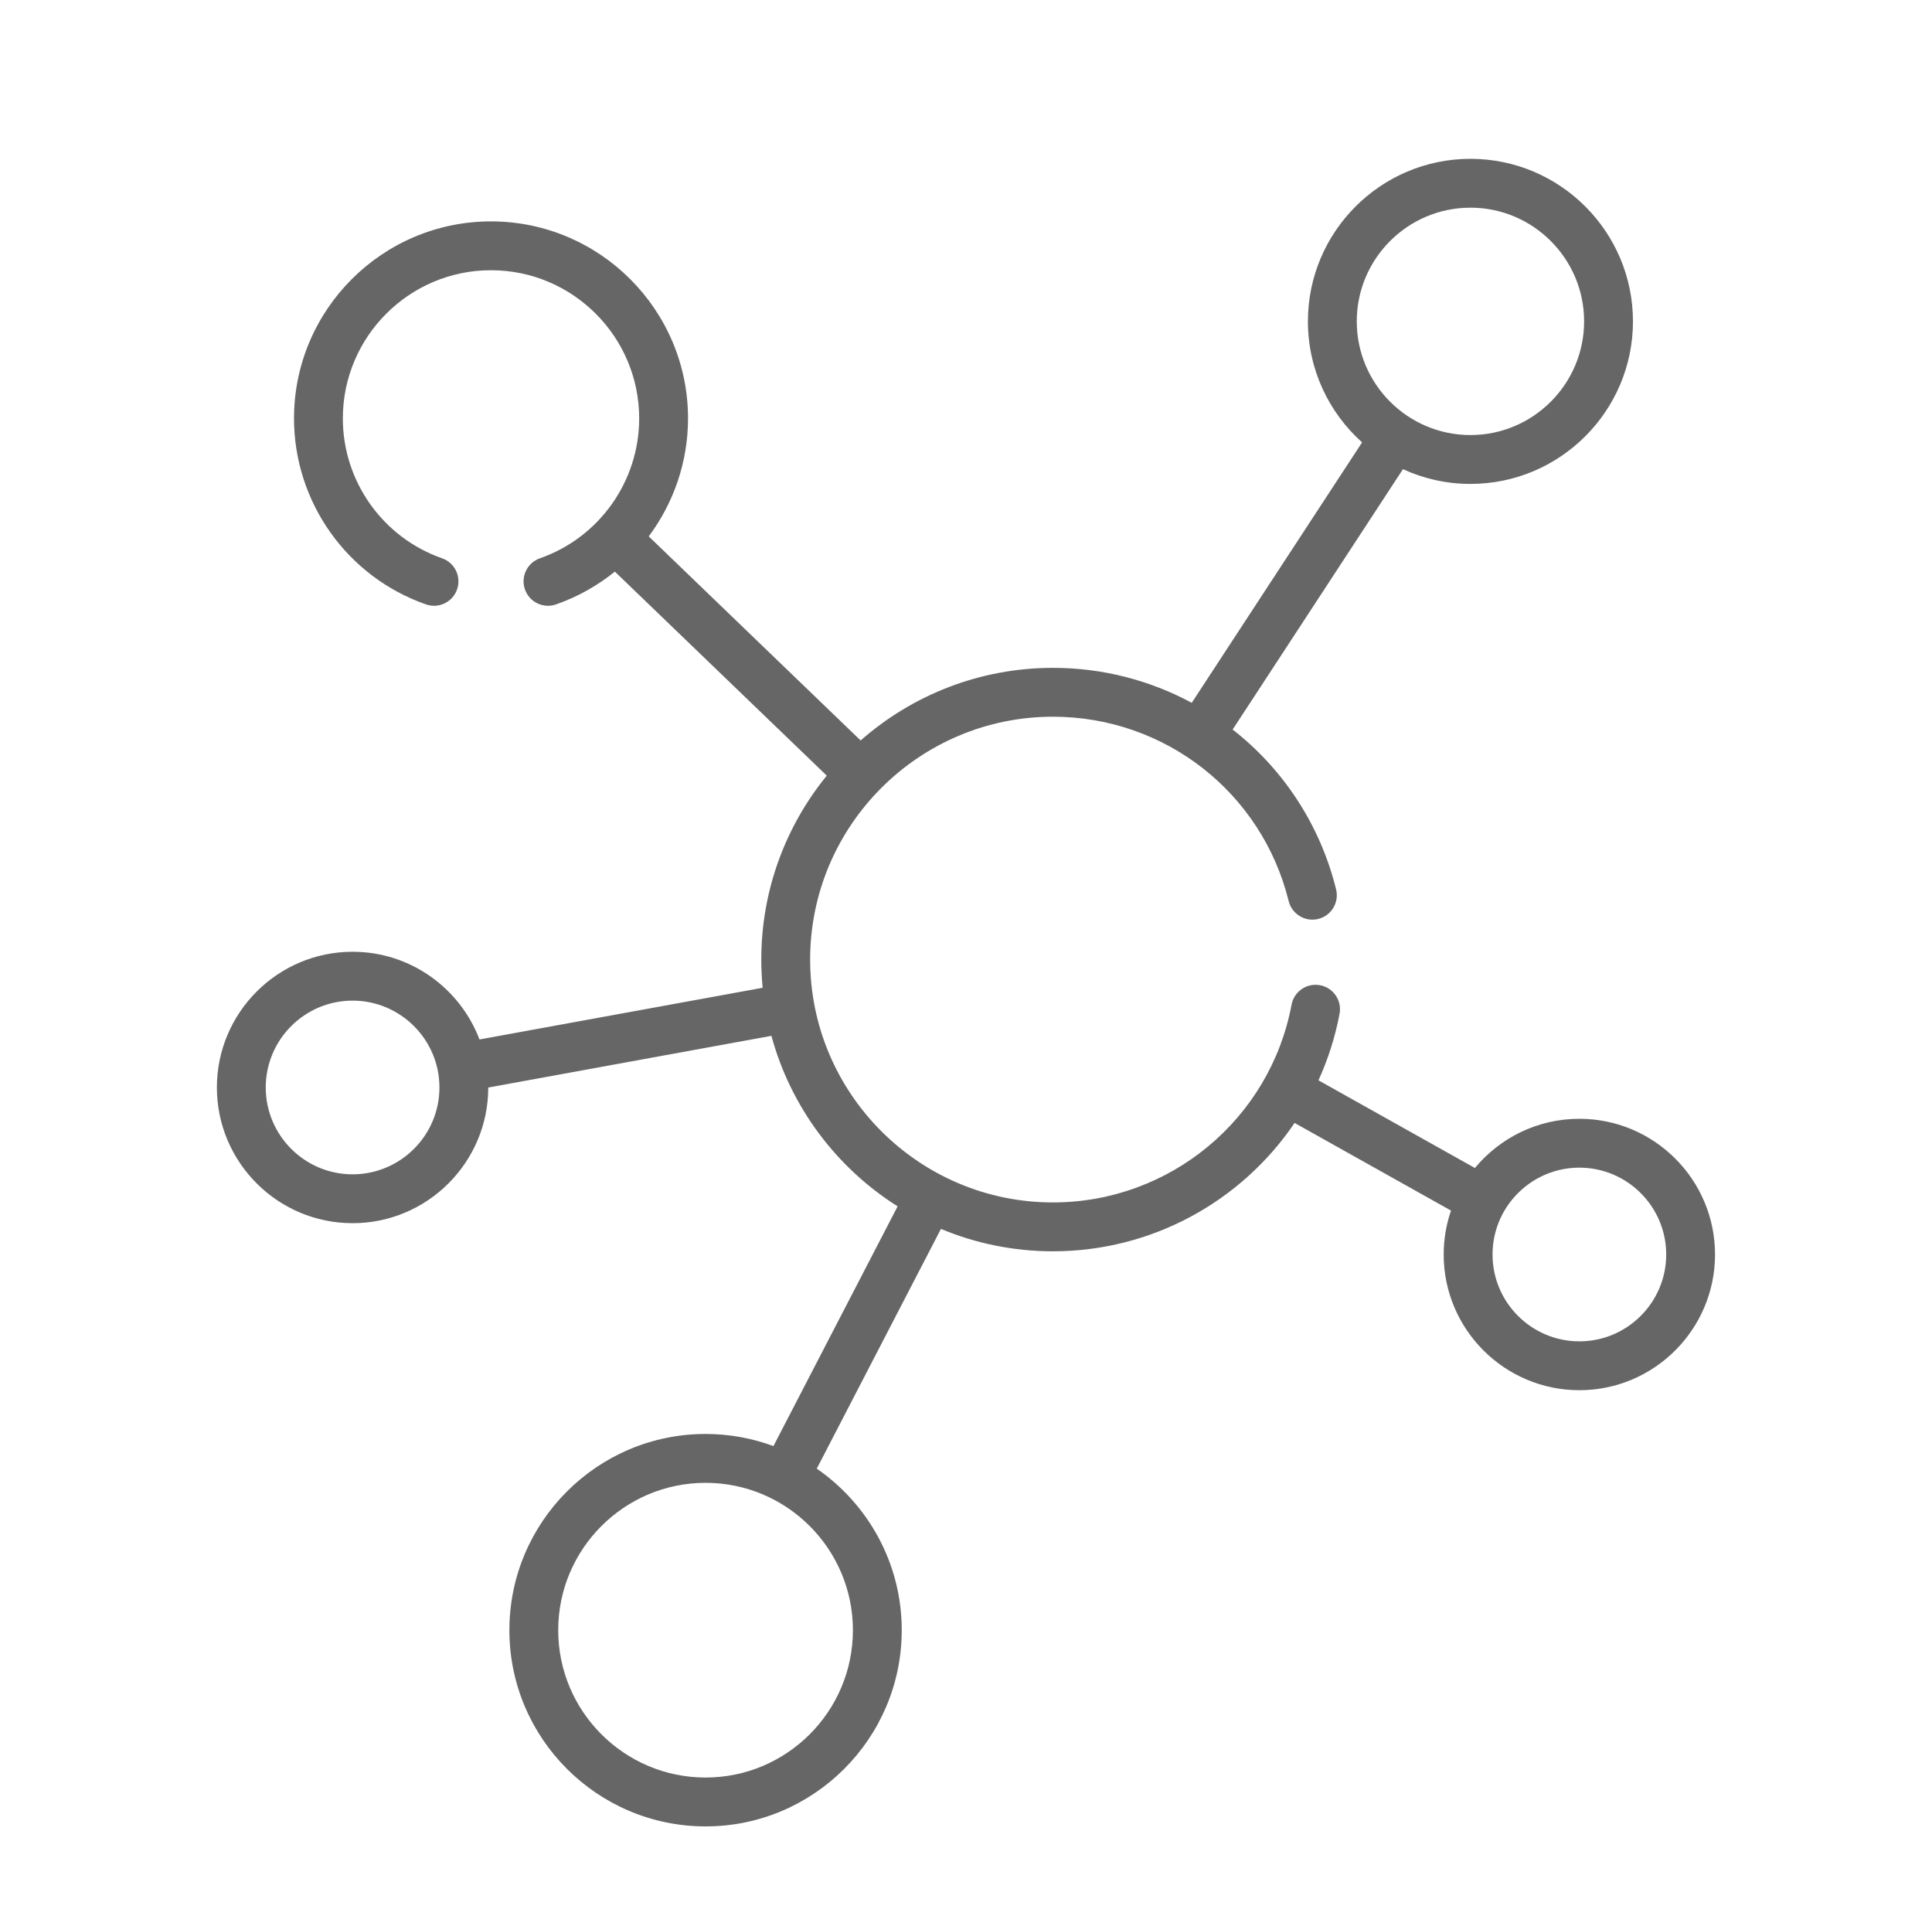 <svg width="73" height="72" viewBox="0 0 73 72" fill="none" xmlns="http://www.w3.org/2000/svg">
<path d="M59.676 42.267C58.09 42.267 56.67 42.991 55.729 44.126L49.818 40.814C50.177 40.024 50.449 39.182 50.615 38.298C50.709 37.797 50.38 37.315 49.879 37.221C49.378 37.127 48.895 37.456 48.801 37.957C47.988 42.286 44.197 45.427 39.786 45.427C34.727 45.427 30.611 41.311 30.611 36.252C30.611 31.193 34.727 27.077 39.786 27.077C44.016 27.077 47.678 29.941 48.692 34.042C48.815 34.537 49.316 34.839 49.81 34.717C50.304 34.595 50.606 34.094 50.484 33.6C49.874 31.132 48.466 29.038 46.575 27.561L53.01 17.725C53.787 18.082 54.65 18.282 55.56 18.282C58.946 18.282 61.701 15.527 61.701 12.141C61.701 8.755 58.946 6 55.56 6C52.174 6 49.419 8.755 49.419 12.141C49.419 13.956 50.211 15.588 51.466 16.713L45.029 26.552C43.46 25.705 41.67 25.231 39.786 25.231C37.005 25.231 34.461 26.267 32.519 27.974L24.512 20.264C25.453 19.005 25.997 17.452 25.997 15.807C25.997 11.703 22.657 8.364 18.552 8.364C14.448 8.364 11.109 11.703 11.109 15.807C11.109 18.967 13.112 21.791 16.095 22.834C16.576 23.003 17.102 22.749 17.27 22.268C17.439 21.787 17.185 21.26 16.704 21.092C14.461 20.307 12.954 18.184 12.954 15.807C12.954 12.72 15.466 10.209 18.552 10.209C21.639 10.209 24.151 12.72 24.151 15.807C24.151 18.184 22.644 20.307 20.401 21.092C19.92 21.26 19.666 21.787 19.835 22.268C20.003 22.75 20.531 23.002 21.011 22.834C21.833 22.546 22.58 22.123 23.232 21.595L31.239 29.303C29.693 31.201 28.765 33.62 28.765 36.252C28.765 36.611 28.783 36.966 28.817 37.317L18.117 39.27C17.383 37.336 15.511 35.957 13.322 35.957C10.495 35.957 8.195 38.257 8.195 41.084C8.195 43.911 10.495 46.211 13.322 46.211C16.148 46.211 18.448 43.912 18.449 41.086L29.148 39.133C29.879 41.829 31.609 44.118 33.916 45.575L29.224 54.632C28.424 54.336 27.561 54.174 26.66 54.174C22.572 54.174 19.247 57.499 19.247 61.587C19.247 65.674 22.572 69 26.66 69C30.747 69 34.072 65.674 34.072 61.587C34.072 59.058 32.799 56.822 30.861 55.484L35.553 46.427C36.857 46.972 38.287 47.273 39.786 47.273C43.539 47.273 46.916 45.377 48.916 42.424L54.826 45.735C54.647 46.255 54.549 46.813 54.549 47.394C54.549 50.221 56.848 52.521 59.675 52.521C62.502 52.521 64.802 50.221 64.802 47.394C64.802 44.567 62.503 42.267 59.676 42.267ZM51.265 12.141C51.265 9.773 53.191 7.846 55.56 7.846C57.928 7.846 59.855 9.773 59.855 12.141C59.855 14.509 57.928 16.436 55.56 16.436C53.191 16.436 51.265 14.509 51.265 12.141ZM13.322 44.365C11.513 44.365 10.041 42.894 10.041 41.084C10.041 39.275 11.513 37.803 13.322 37.803C15.132 37.803 16.604 39.275 16.604 41.084C16.604 42.894 15.132 44.365 13.322 44.365ZM32.227 61.587C32.227 64.657 29.729 67.154 26.66 67.154C23.59 67.154 21.092 64.657 21.092 61.587C21.092 58.517 23.59 56.02 26.66 56.02C29.729 56.02 32.227 58.517 32.227 61.587ZM59.676 50.675C57.867 50.675 56.395 49.203 56.395 47.394C56.395 45.585 57.867 44.113 59.676 44.113C61.485 44.113 62.957 45.585 62.957 47.394C62.957 49.203 61.485 50.675 59.676 50.675Z" fill="#666666"/>
</svg>
